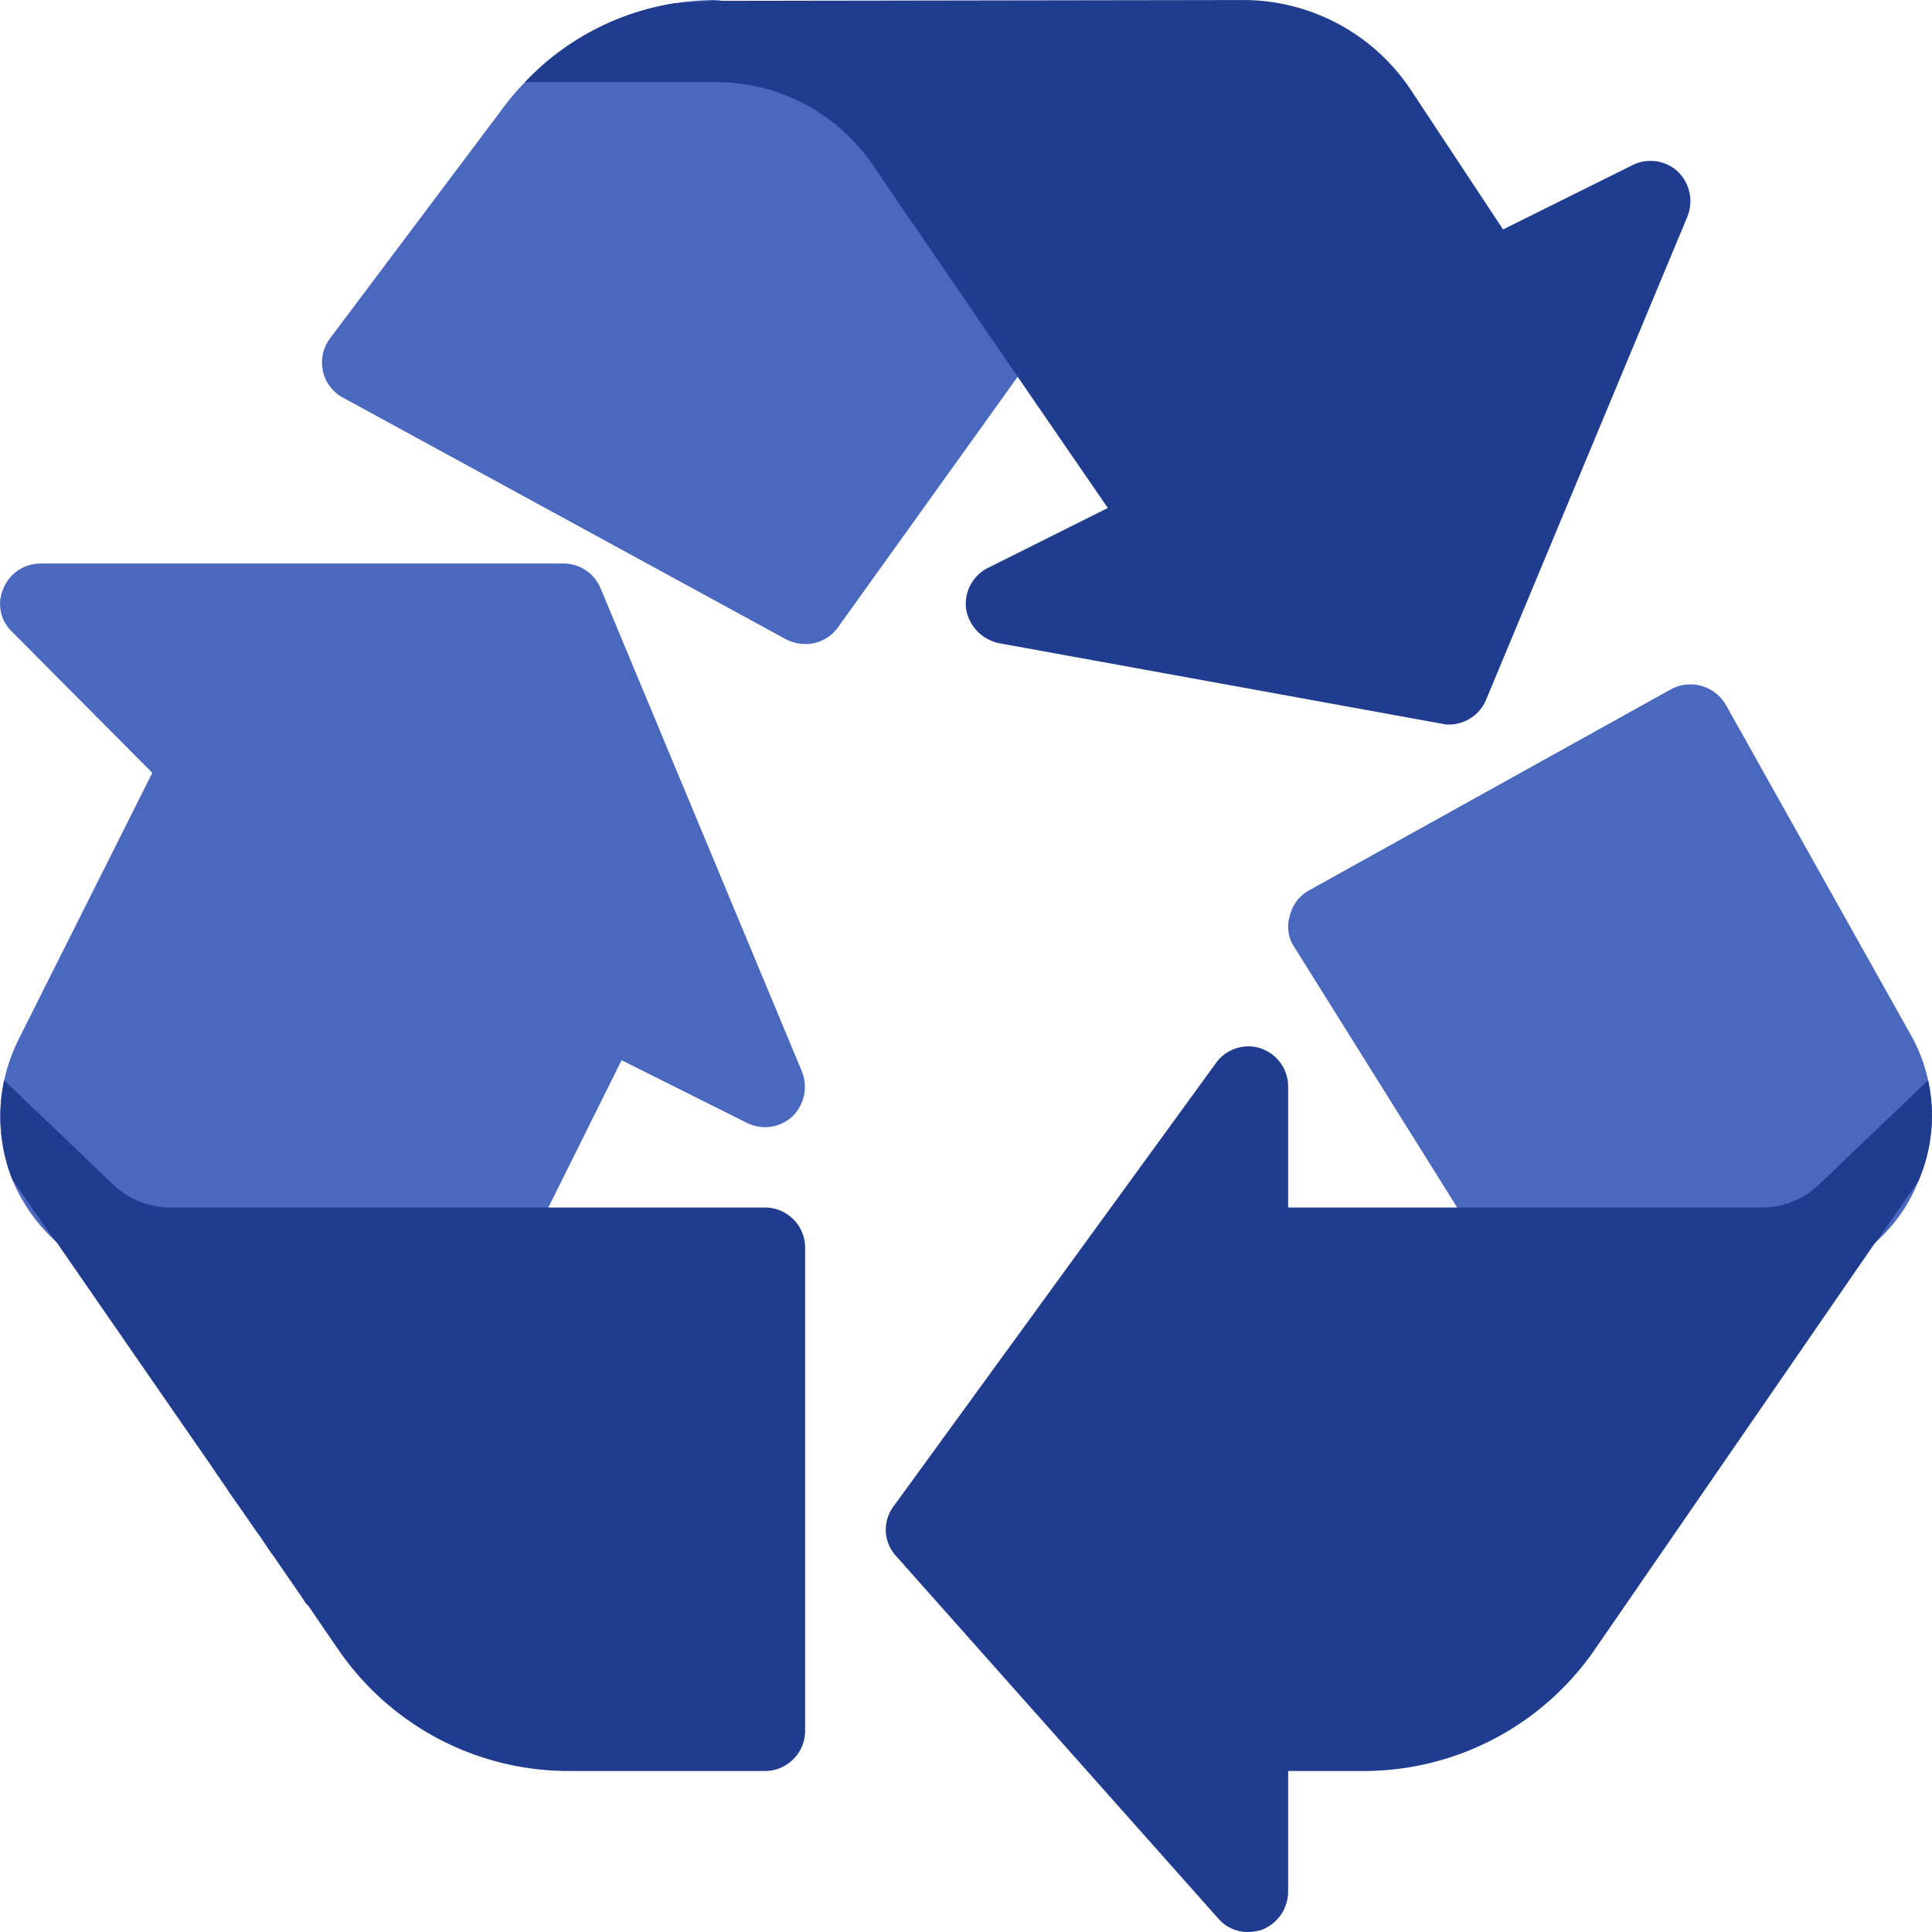 <svg xmlns="http://www.w3.org/2000/svg" version="1.1" xmlns:xlink="http://www.w3.org/1999/xlink" width="512" height="512" x="0" y="0" viewBox="0 0 512.009 512.009" style="enable-background:new 0 0 512 512" xml:space="preserve" class=""><g><path d="M508.414 312.969a42.03 42.03 0 0 1-10.88 15.787l-.64.64a44.183 44.183 0 0 1-30.507 11.947h-61.013a10.664 10.664 0 0 1-8.96-4.907l-10.24-16.427-43.093-68.907a9.683 9.683 0 0 1-1.28-8.32 10.433 10.433 0 0 1 5.12-6.827l96-53.333c5.194-2.731 11.618-.842 14.507 4.267l49.493 88.32a43.8 43.8 0 0 1 1.493 37.76zM278.654 87.262l-8.96 12.587-47.573 66.347a10.537 10.537 0 0 1-8.747 4.48 11.374 11.374 0 0 1-5.12-1.28l-117.333-64a10.473 10.473 0 0 1-5.333-7.04 10.668 10.668 0 0 1 1.92-8.747l45.653-60.8a64.89 64.89 0 0 1 5.973-7.04 69.783 69.783 0 0 1 49.28-21.76c1-.035 2.002.036 2.987.213a71.935 71.935 0 0 1 56.96 30.933l30.293 43.947a10.669 10.669 0 0 1 0 12.16zM209.96 295.902a10.668 10.668 0 0 1-11.947 1.707l-33.28-16.64-19.413 39.04-7.68 15.36a10.922 10.922 0 0 1-9.6 5.973H45.694a43.562 43.562 0 0 1-30.72-12.16l-.427-.427A45.427 45.427 0 0 1 3.24 312.542a45.622 45.622 0 0 1-2.133-26.24 47.147 47.147 0 0 1 3.84-10.88l35.413-70.613-37.12-37.334a10.114 10.114 0 0 1-2.347-11.52 10.665 10.665 0 0 1 9.813-6.613h138.667a10.665 10.665 0 0 1 9.813 6.613l53.333 128a10.941 10.941 0 0 1-2.559 11.947z" style="" fill="#4a69be" data-original="#4caf50" class="" opacity="1"></path><path d="M213.374 330.675v128c0 5.891-4.776 10.667-10.667 10.667h-51.84a73.965 73.965 0 0 1-61.227-32.213c-2.987-4.267-5.547-8.107-7.893-11.52l-.853-.853c.213 0-4.053-5.973-8.107-11.947-1.92-2.56-3.413-5.12-4.907-7.04-5.547-8.107-8.533-12.16-7.253-10.453-1.067-1.707-2.133-2.987-2.56-3.84l-.213-.213c-.853-1.28-1.131-1.707-1.173-1.813l-.32-.32-.213-.427a41522.34 41522.34 0 0 1-41.173-59.52l-.427-.427c-4.053-5.547-7.68-11.093-11.307-16.213a45.622 45.622 0 0 1-2.133-26.24l28.8 27.52a21.892 21.892 0 0 0 15.787 6.187h157.013c5.89-.001 10.666 4.774 10.666 10.665zM447.187 57.395l-53.333 128a10.665 10.665 0 0 1-9.813 6.613 5.9 5.9 0 0 1-1.92-.213l-117.333-21.333a11.158 11.158 0 0 1-8.747-8.96 10.667 10.667 0 0 1 5.973-11.093l31.573-15.787-23.893-34.773-38.827-56.747a50.262 50.262 0 0 0-40.96-21.333h-50.773A69.424 69.424 0 0 1 178.814.862l9.6-.64h2.987L329.214.009a53.334 53.334 0 0 1 44.587 23.68l24.533 37.12 34.347-17.067a10.666 10.666 0 0 1 11.947 1.707 10.923 10.923 0 0 1 2.559 11.946zM508.414 312.969l-10.027 14.507-.853 1.28-.64.64-74.24 107.733a74.346 74.346 0 0 1-61.44 32.213h-19.84v32a10.9 10.9 0 0 1-6.827 10.027c-1.237.42-2.534.636-3.84.64a10.237 10.237 0 0 1-7.893-3.627l-85.333-96a10.325 10.325 0 0 1-.64-13.227l85.333-117.333a10.538 10.538 0 0 1 11.733-4.053 10.667 10.667 0 0 1 7.467 10.24v32h125.013a21.885 21.885 0 0 0 15.787-6.187l28.8-27.52a43.608 43.608 0 0 1-2.56 26.667z" style="" fill="#1f3c8e" data-original="#388e3c" class="" opacity="1"></path></g></svg>